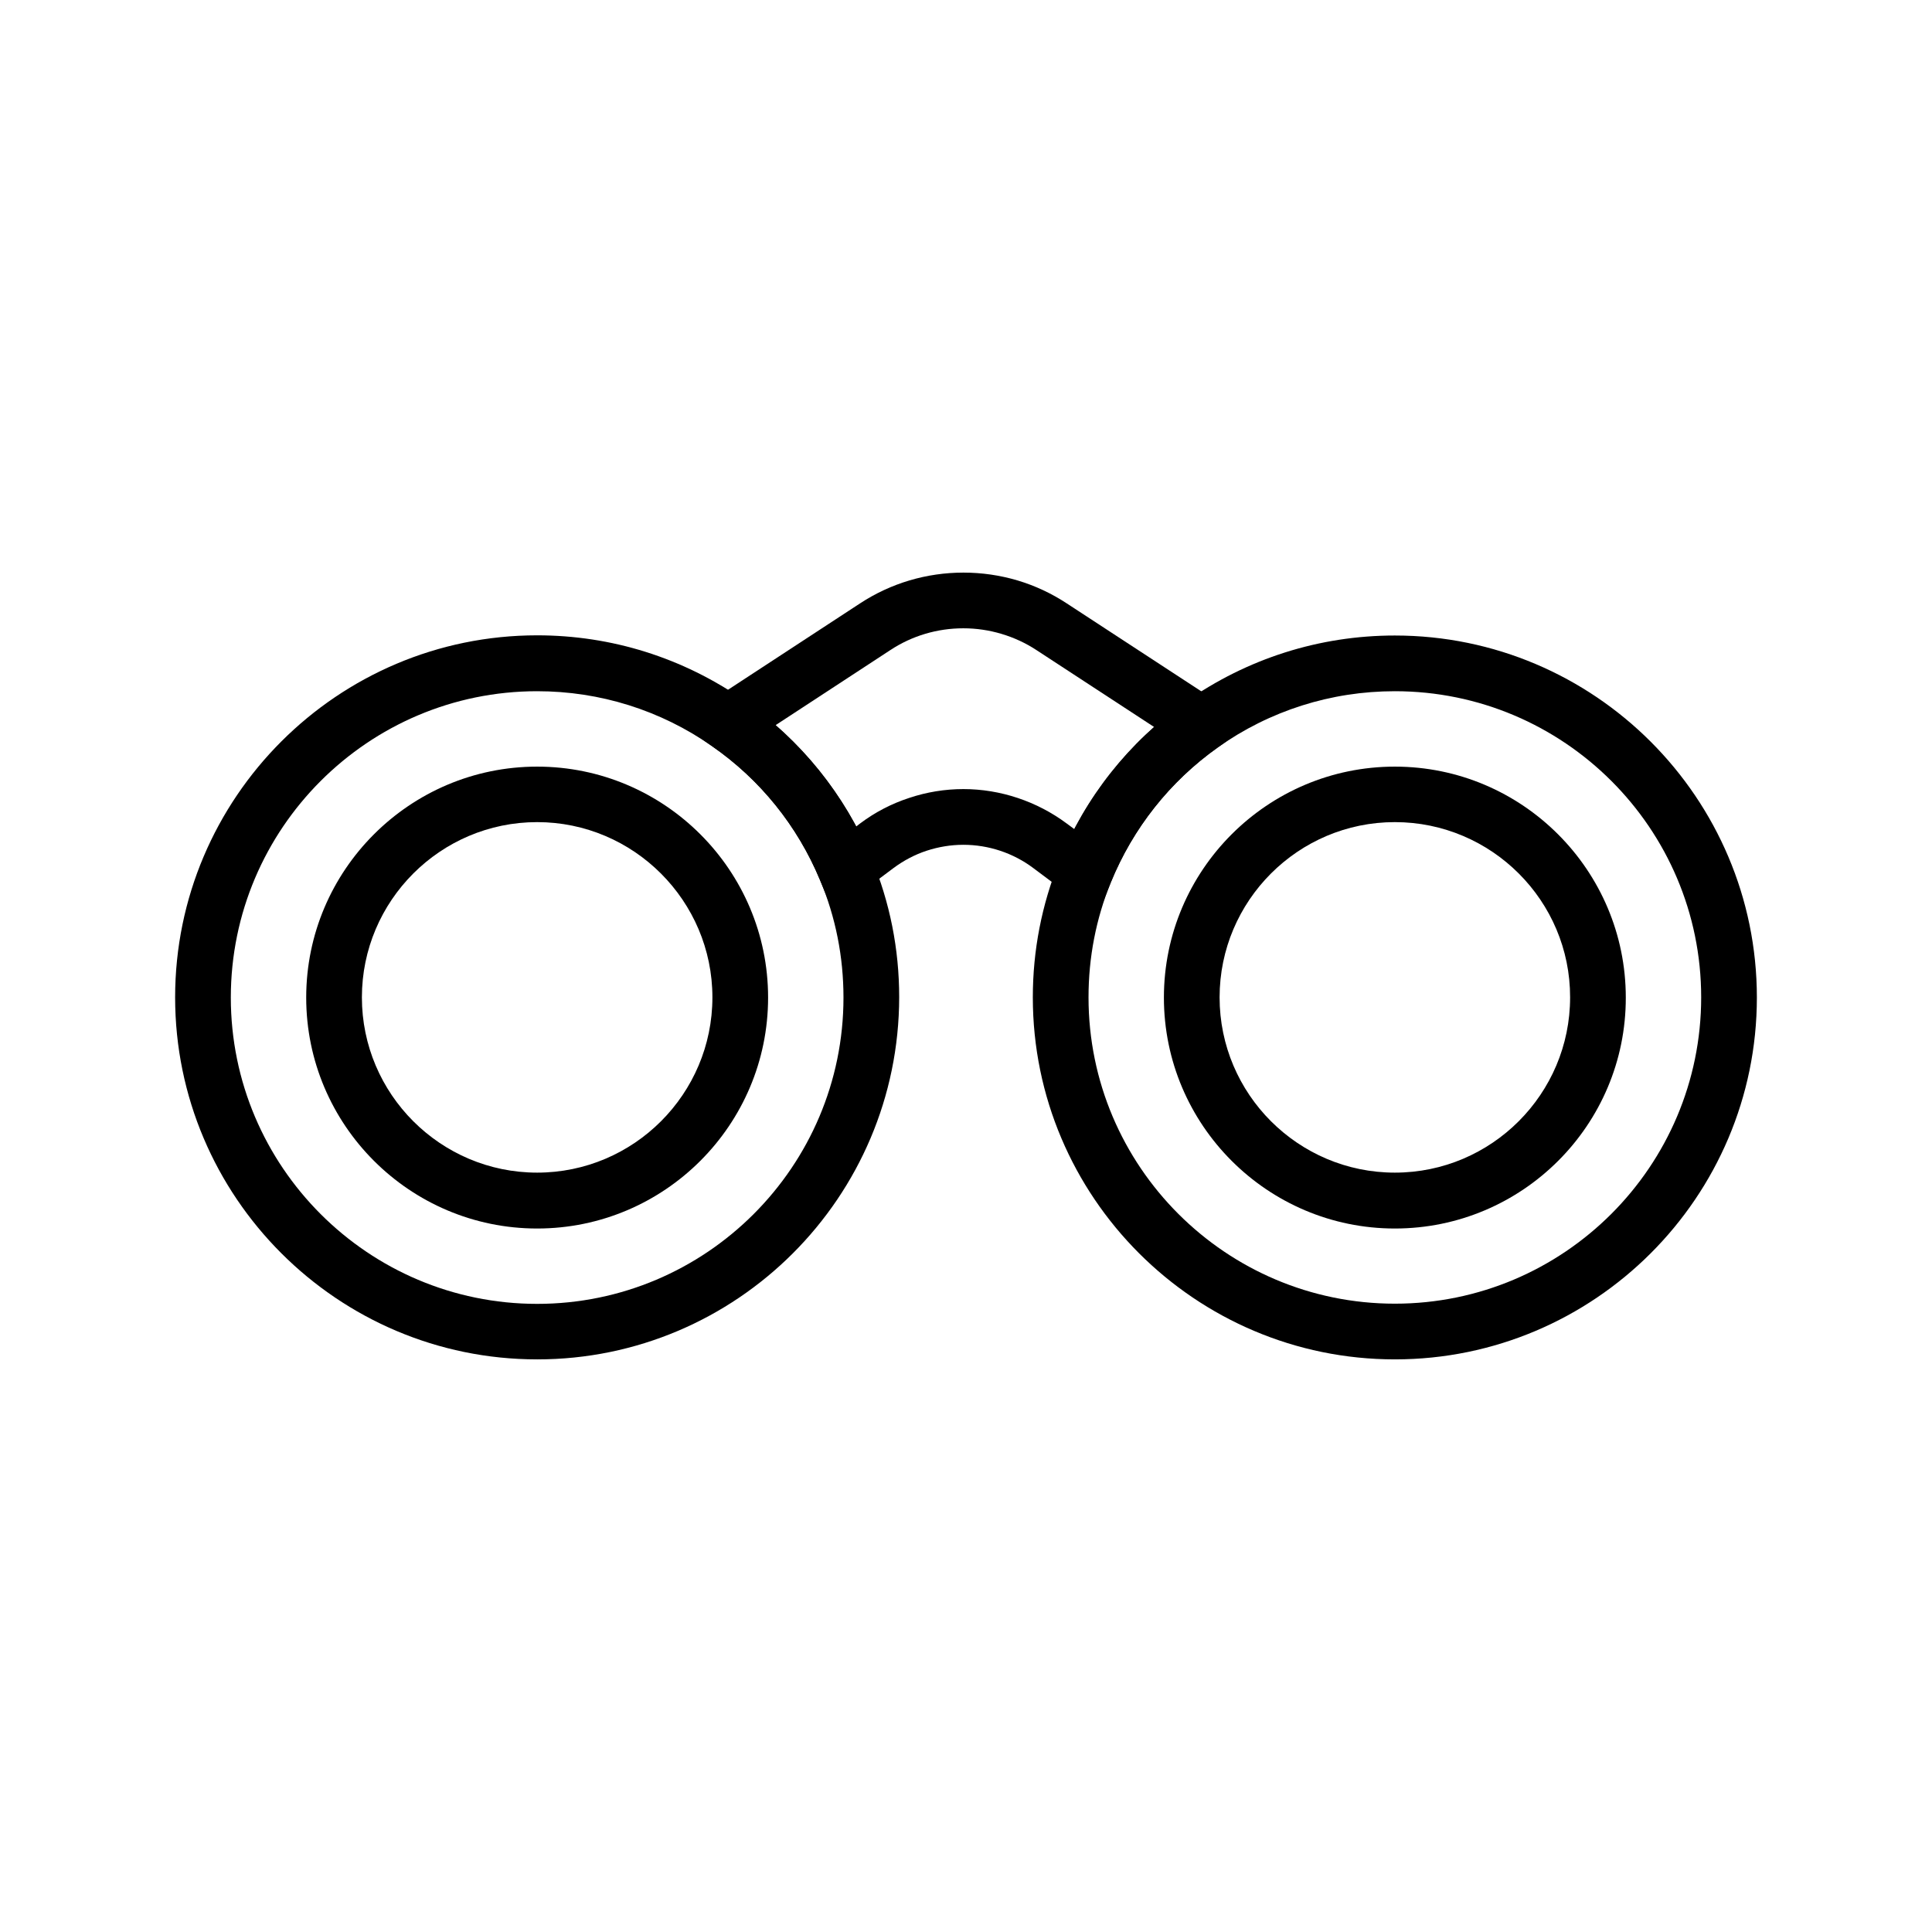 <?xml version="1.0" encoding="UTF-8"?>
<!-- Uploaded to: ICON Repo, www.svgrepo.com, Generator: ICON Repo Mixer Tools -->
<svg fill="#000000" width="800px" height="800px" version="1.1" viewBox="144 144 512 512" xmlns="http://www.w3.org/2000/svg">
 <g>
  <path d="m286.35 469.57c-33.75 0-61.203-27.453-61.203-61.203s27.453-61.203 61.203-61.203 61.203 27.453 61.203 61.203-27.453 61.203-61.203 61.203zm0-107.7c-25.633 0-46.445 20.859-46.445 46.445 0 25.633 20.859 46.445 46.445 46.445 25.633 0 46.445-20.859 46.445-46.445 0-25.582-20.863-46.445-46.445-46.445z"/>
  <path d="m513.65 469.57c-33.75 0-61.203-27.453-61.203-61.203s27.453-61.203 61.203-61.203 61.203 27.453 61.203 61.203c0.051 33.75-27.402 61.203-61.203 61.203zm0-107.7c-25.633 0-46.445 20.859-46.445 46.445 0 25.633 20.859 46.445 46.445 46.445 25.633 0 46.445-20.859 46.445-46.445 0.047-25.582-20.812-46.445-46.445-46.445z"/>
  <path d="m286.35 504.25c-52.891 0-95.941-43.051-95.941-95.941s43.051-95.941 95.941-95.941c19.73 0 38.621 5.953 54.758 17.172 15.105 10.527 26.766 24.992 33.852 41.918 4.871 11.66 7.332 24.059 7.332 36.801-0.051 52.992-43.055 95.992-95.941 95.992zm0-177.07c-44.773 0-81.18 36.406-81.18 81.18 0 44.773 36.406 81.18 81.18 81.18 44.773 0 81.18-36.406 81.18-81.18 0-10.773-2.066-21.254-6.199-31.145-5.953-14.316-15.844-26.617-28.633-35.473-13.68-9.547-29.719-14.562-46.348-14.562z"/>
  <path d="m513.65 504.25c-52.891 0-95.941-43.051-95.941-95.941 0-12.449 2.363-24.551 6.988-36.016 6.887-17.023 18.449-31.637 33.457-42.262 16.332-11.512 35.52-17.613 55.496-17.613 52.891 0 95.941 43.051 95.941 95.941-0.004 52.891-43.055 95.891-95.941 95.891zm0-177.07c-16.926 0-33.16 5.164-46.938 14.906-12.695 9.004-22.484 21.402-28.34 35.77-3.938 9.691-5.902 19.926-5.902 30.453 0 44.773 36.406 81.18 81.18 81.18 44.773 0 81.18-36.406 81.18-81.18 0-44.77-36.41-81.129-81.18-81.129z"/>
  <path d="m434.83 386.77-17.023-12.742c-5.312-3.984-11.855-6.148-18.5-6.148-3.297 0-6.594 0.543-9.742 1.574-3.148 1.031-6.102 2.609-8.758 4.574l-15.891 11.906-3.641-8.758c-5.953-14.316-15.844-26.617-28.633-35.473l-8.953-6.25 48.215-31.539c8.168-5.363 17.664-8.168 27.406-8.168 4.871 0 9.645 0.688 14.316 2.066 4.625 1.379 9.055 3.445 13.086 6.102l48.855 31.93-8.855 6.25c-12.695 9.004-22.484 21.402-28.34 35.77zm-35.523-33.656c9.789 0 19.484 3.246 27.355 9.102l2.066 1.523c5.363-10.234 12.547-19.387 21.156-27.059l-31.242-20.418c-2.856-1.871-5.953-3.297-9.25-4.281-3.297-0.984-6.691-1.477-10.086-1.477-6.887 0-13.578 1.969-19.336 5.758l-30.453 19.926c8.707 7.625 15.941 16.68 21.352 26.863l1.082-0.836c3.938-2.953 8.266-5.215 12.941-6.742 4.672-1.57 9.543-2.359 14.414-2.359z"/>
 </g>
</svg>
